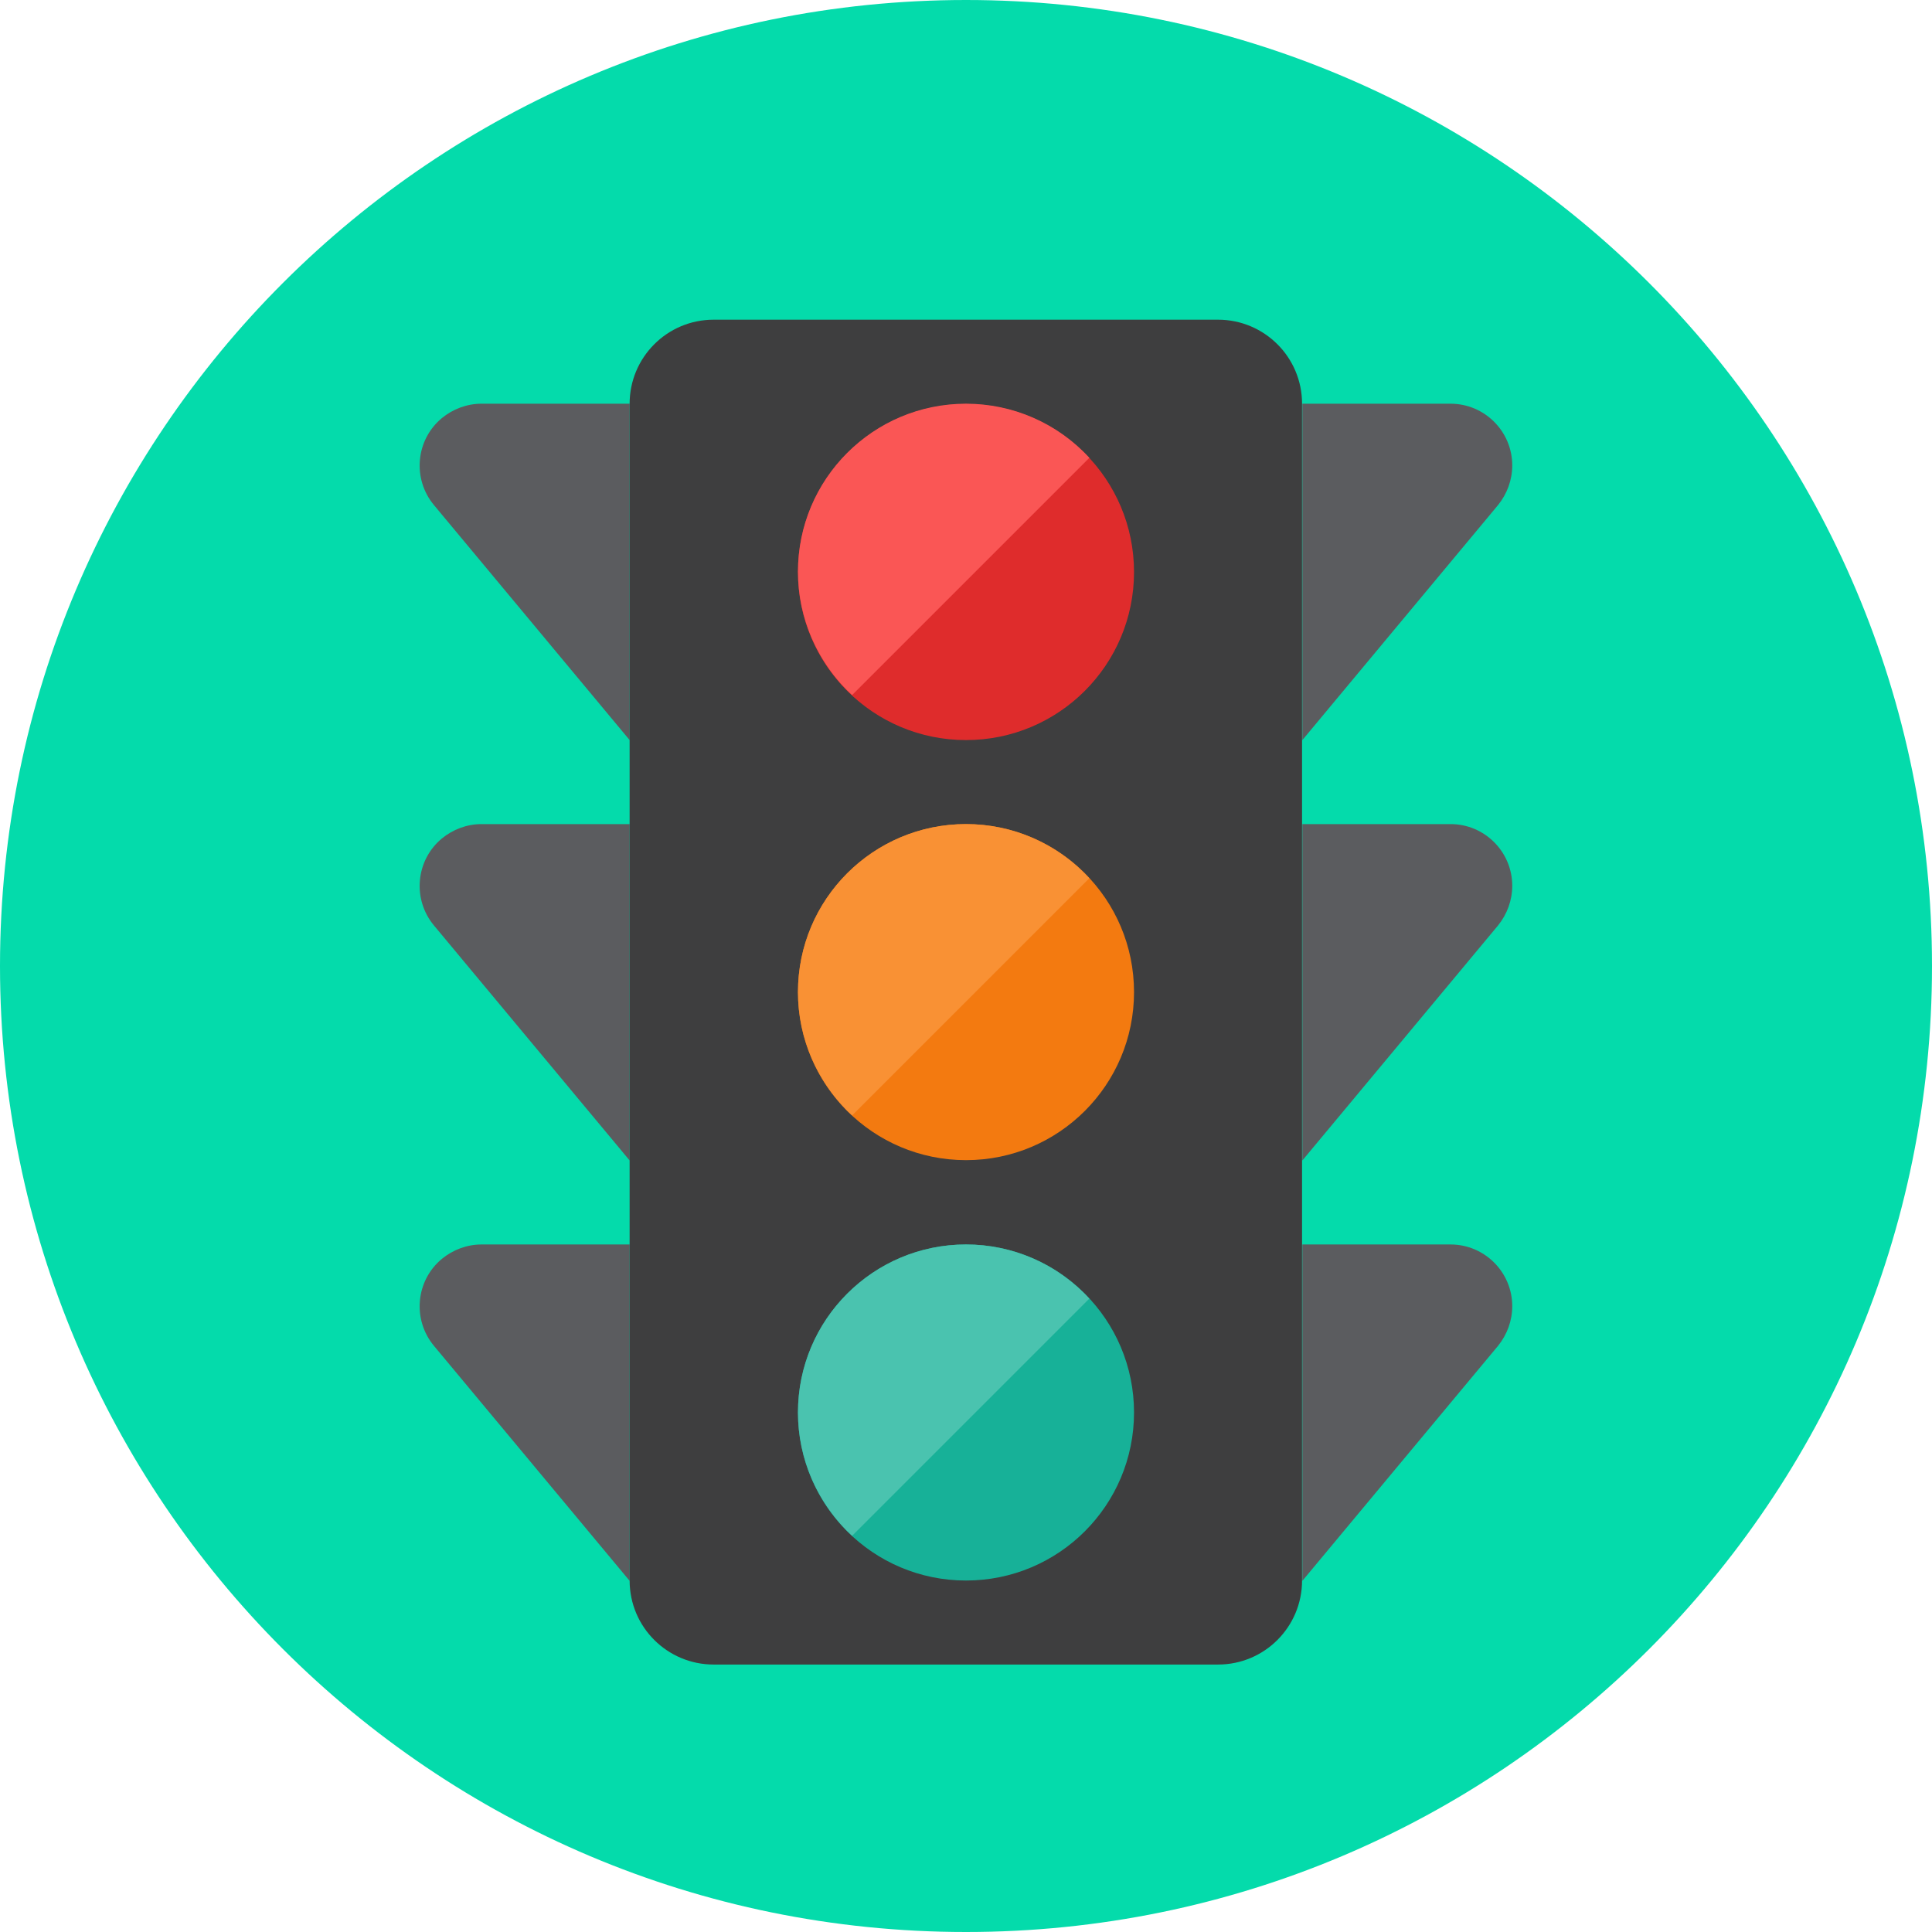 <?xml version="1.0" encoding="UTF-8"?>
<svg xmlns="http://www.w3.org/2000/svg" id="Layer_1" viewBox="0 0 61.4 61.4">
  <defs>
    <style>.cls-1{fill:#fa5655;}.cls-1,.cls-2,.cls-3,.cls-4,.cls-5,.cls-6,.cls-7,.cls-8,.cls-9{stroke-width:0px;}.cls-2{fill:#f99134;}.cls-3{fill:#4ac3af;}.cls-4{fill:#5b5c5f;}.cls-5{fill:#3e3e3f;}.cls-6{fill:#17b198;}.cls-7{fill:#04dbab;}.cls-8{fill:#df2c2c;}.cls-9{fill:#f37a10;}</style>
  </defs>
  <path class="cls-7" d="m0,30.7c0,16.95,13.74,30.7,30.7,30.7s30.7-13.74,30.7-30.7S47.65,0,30.7,0,0,13.74,0,30.7"></path>
  <path class="cls-4" d="m46.1,26.19c1.08,0,1.96.88,1.96,1.96,0,.46-.16.9-.45,1.26l-6.22,7.47v-10.69h4.72Zm0,13.36c1.08,0,1.96.88,1.96,1.96,0,.46-.16.9-.45,1.26l-6.22,7.47v-10.69h4.72Zm-26.09-13.36v10.69l-6.22-7.47c-.69-.83-.58-2.07.25-2.76.35-.29.8-.46,1.26-.46h4.72Zm26.09-13.36c1.08,0,1.96.88,1.96,1.96,0,.46-.16.9-.45,1.26l-6.22,7.47v-10.69h4.72Zm-26.09,0v10.69l-6.22-7.47c-.69-.83-.58-2.07.25-2.76.35-.29.8-.46,1.26-.46h4.72Zm0,26.72v10.69l-6.22-7.47c-.69-.83-.58-2.07.25-2.76.35-.29.8-.46,1.26-.46h4.72Z"></path>
  <path class="cls-5" d="m22.68,10.16c-1.48,0-2.67,1.2-2.67,2.67v37.4c0,1.48,1.2,2.67,2.67,2.67h16.03c1.48,0,2.67-1.2,2.67-2.67V12.83c0-1.48-1.2-2.67-2.67-2.67h-16.03Z"></path>
  <path class="cls-8" d="m25.36,18.18c0,2.95,2.39,5.34,5.34,5.34s5.34-2.39,5.34-5.34-2.39-5.34-5.34-5.34-5.34,2.39-5.34,5.34"></path>
  <path class="cls-9" d="m25.36,31.53c0,2.95,2.39,5.34,5.34,5.34s5.34-2.39,5.34-5.34-2.39-5.34-5.34-5.34-5.34,2.39-5.34,5.34"></path>
  <path class="cls-6" d="m25.36,44.89c0,2.95,2.39,5.34,5.34,5.34s5.34-2.39,5.34-5.34-2.39-5.34-5.34-5.34-5.34,2.39-5.34,5.34"></path>
  <path class="cls-1" d="m30.7,12.83c-2.95,0-5.34,2.39-5.34,5.34,0,1.49.63,2.91,1.72,3.92l7.54-7.54c-1.01-1.1-2.43-1.72-3.92-1.72Z"></path>
  <path class="cls-2" d="m30.7,26.19c-2.95,0-5.34,2.39-5.34,5.34,0,1.49.63,2.91,1.72,3.92l7.54-7.54c-1.01-1.1-2.43-1.72-3.92-1.72Z"></path>
  <path class="cls-3" d="m30.7,39.55c-2.95,0-5.34,2.39-5.34,5.34,0,1.49.63,2.91,1.72,3.92l7.54-7.54c-1.01-1.1-2.43-1.72-3.92-1.72Z"></path>
</svg>
